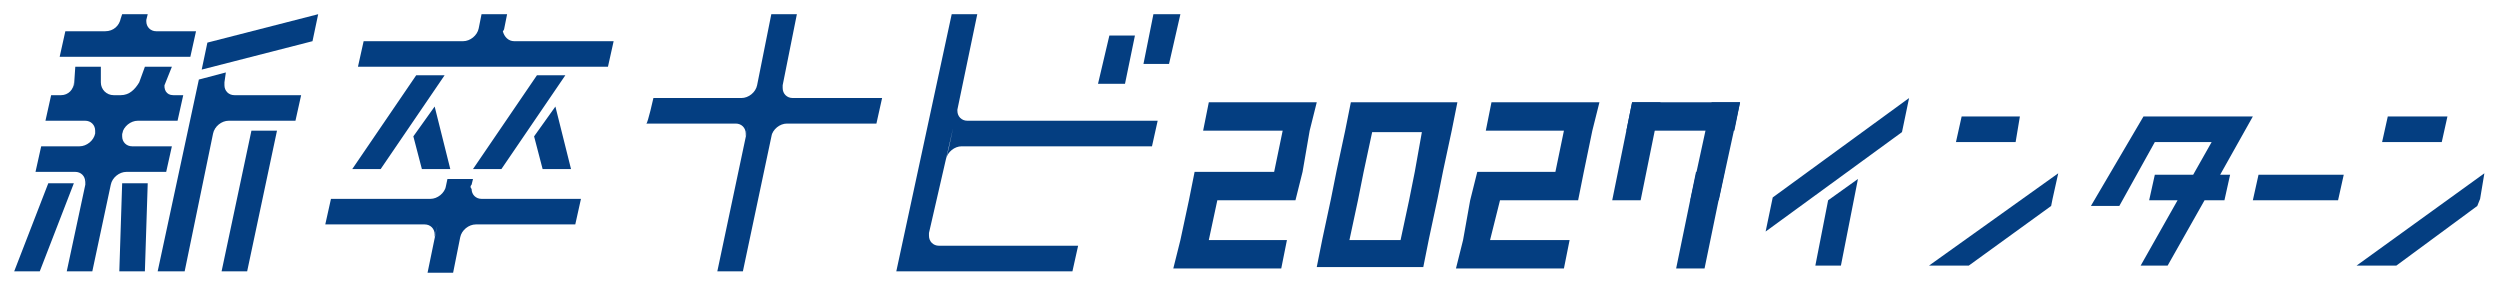 <?xml version="1.0" encoding="utf-8"?>
<!-- Generator: Adobe Illustrator 27.5.0, SVG Export Plug-In . SVG Version: 6.00 Build 0)  -->
<svg version="1.1" id="_レイヤー_1" xmlns="http://www.w3.org/2000/svg" xmlns:xlink="http://www.w3.org/1999/xlink" x="0px"
	 y="0px" viewBox="0 0 176 20" style="enable-background:new 0 0 176 20;" xml:space="preserve">
<style type="text/css">
	.st0{fill:#043E81;}
</style>
<polygon class="st0" points="79.9,2.5 78.1,2.5 77.3,5.9 79.2,5.9 "/>
<polygon class="st0" points="83.1,1 81.2,1 80.5,4.5 82.3,4.5 "/>
<polygon class="st0" points="24.8,11.9 26.8,11.9 31.3,5.3 29.3,5.3 "/>
<polygon class="st0" points="29.7,11.9 31.7,11.9 30.6,7.5 29.1,9.6 "/>
<polygon class="st0" points="33.3,11.9 35.3,11.9 39.8,5.3 37.8,5.3 "/>
<polygon class="st0" points="38.2,11.9 40.2,11.9 39.1,7.5 37.6,9.6 "/>
<path class="st0" d="M13.8,2.2H11c-0.4,0-0.7-0.3-0.7-0.7l0,0c0-0.1,0-0.1,0-0.2l-0.2,0.9L10.4,1H8.6L8.5,1.3C8.4,1.8,8,2.2,7.4,2.2
	H4.6L4.2,4h9.2L13.8,2.2C13.8,2.2,13.8,2.2,13.8,2.2z"/>
<polygon class="st0" points="15.6,19.1 17.4,19.1 19.5,9.2 17.7,9.2 "/>
<polygon class="st0" points="3.4,12.9 1,19.1 2.8,19.1 5.2,12.9 "/>
<polygon class="st0" points="8.4,19.1 10.2,19.1 10.4,12.9 8.6,12.9 "/>
<polygon class="st0" points="14.2,4.9 22,2.9 22.4,1 14.6,3 "/>
<path class="st0" d="M66.6,11.2c0.1-0.5,0.6-0.9,1.1-0.9h13.4l0.4-1.8H68.1c-0.4,0-0.7-0.3-0.7-0.7c0-0.1,0-0.1,0-0.2l-0.1,0.6
	L68.8,1H67l-3.9,18.1h1.8l0.5-2.5l-0.2,0.7l-0.4,1.8h10.7l0.4-1.8h-9.8c-0.4,0-0.7-0.3-0.7-0.7c0-0.1,0-0.1,0-0.2L67.1,9l-0.3,1.4
	L66.6,11.2C66.6,11.2,66.6,11.2,66.6,11.2z"/>
<path class="st0" d="M15.8,5.8l0.1-0.7L14,5.6l-2.9,13.5H13l2-9.7c0.1-0.5,0.6-0.9,1.1-0.9h4.7l0.4-1.8h-4.7c-0.4,0-0.7-0.3-0.7-0.7
	C15.8,6,15.8,5.9,15.8,5.8z"/>
<polygon class="st0" points="15.1,9.2 15.8,5.8 15.6,6.7 15.2,8.5 "/>
<path class="st0" d="M33.2,13l0.1-0.4h-1.8l-0.3,1.4l0.2-0.9c-0.1,0.5-0.6,0.9-1.1,0.9h-7l-0.4,1.8h7c0.4,0,0.7,0.3,0.7,0.7
	c0,0.1,0,0.1,0,0.2l0.2-0.9l-0.7,3.4h1.8l0.5-2.5c0.1-0.5,0.6-0.9,1.1-0.9h7l0.4-1.8h-7c-0.4,0-0.7-0.3-0.7-0.7l0,0
	C33.1,13.2,33.1,13.1,33.2,13L33.2,13L33.2,13z"/>
<path class="st0" d="M35.5,2l0.2-1h-1.8l-0.2,1c-0.1,0.5-0.6,0.9-1.1,0.9h-7l-0.4,1.8h17.6l0.4-1.8h-7c-0.4,0-0.7-0.3-0.8-0.7
	C35.5,2.1,35.5,2,35.5,2L35.5,2L35.5,2z"/>
<path class="st0" d="M8.9,12.1h2.8l0.4-1.8H9.3c-0.4,0-0.7-0.3-0.7-0.7c0-0.1,0-0.1,0-0.2c0.1-0.5,0.6-0.9,1.1-0.9h2.8l0.4-1.8h-0.7
	c-0.5,0-0.7-0.4-0.6-0.9l-0.1,0.4l0.6-1.5h-1.9L9.8,5.8C9.5,6.3,9.1,6.7,8.5,6.7H8c-0.5,0-0.9-0.4-0.9-0.9v0l0-1.1H5.3L5.2,6.2V5.8
	c0,0.5-0.4,0.9-0.9,0.9H3.6L3.2,8.5H6c0.4,0,0.7,0.3,0.7,0.7c0,0.1,0,0.1,0,0.2c-0.1,0.5-0.6,0.9-1.1,0.9H2.9l-0.4,1.8h2.8
	c0.4,0,0.7,0.3,0.7,0.7l0,0c0,0.1,0,0.1,0,0.2l0.2-0.9l-1.5,7h1.8L7.8,13C7.9,12.5,8.4,12.1,8.9,12.1L8.9,12.1L8.9,12.1z"/>
<polygon class="st0" points="8.6,9.4 8.6,9.4 8.4,10.3 8.7,8.5 "/>
<polygon class="st0" points="6.8,9.4 6.8,9.4 7,8.5 6.6,10.3 "/>
<path class="st0" d="M54.9,6.9h0.9c-0.4,0-0.7-0.3-0.7-0.7l0,0c0-0.1,0-0.1,0-0.2l1-5h-1.8l-1,5c-0.1,0.5-0.6,0.9-1.1,0.9
	C52.2,6.9,54.9,6.9,54.9,6.9z"/>
<path class="st0" d="M45.5,8.7h6.3c0.4,0,0.7,0.3,0.7,0.7c0,0.1,0,0.1,0,0.2l0.2-0.9l-2.2,10.4h1.8l2.2-10.4l-0.2,0.9
	c0.1-0.5,0.6-0.9,1.1-0.9h6.3l0.4-1.8H46C46,6.9,45.6,8.7,45.5,8.7z"/>
<polygon class="st0" points="142.2,8.2 138.1,8.2 137.7,10 141.9,10 "/>
<polygon class="st0" points="144.5,14 144.9,12.2 135.8,18.7 138.6,18.7 144.4,14.5 "/>
<polygon class="st0" points="172.3,8.2 168.1,8.2 167.7,10 171.9,10 "/>
<polygon class="st0" points="174.6,14 174.9,12.2 165.9,18.7 168.7,18.7 174.4,14.5 "/>
<polygon class="st0" points="158.6,14.1 164.6,14.1 165,12.3 159,12.3 "/>
<polygon class="st0" points="127.8,18.7 129.6,18.7 130.8,12.6 128.7,14.1 "/>
<polygon class="st0" points="124.3,16.3 133.9,9.3 134.4,6.9 124.8,13.9 "/>
<polygon class="st0" points="150.9,8.2 147.2,14.5 149.2,14.5 151.7,10 155.7,10 154.4,12.3 151.7,12.3 151.3,14.1 153.3,14.1 
	150.7,18.7 152.6,18.7 155.2,14.1 156.6,14.1 157,12.3 156.3,12.3 158.6,8.2 "/>
<g>
	<polygon class="st0" points="85.1,7.2 84.7,9.2 90.3,9.2 89.7,12.1 84.1,12.1 83.7,14.1 83.1,16.9 82.6,18.9 90.2,18.9 90.6,16.9 
		85.1,16.9 85.7,14.1 91.2,14.1 91.7,12.1 92.2,9.2 92.7,7.2 	"/>
	<path class="st0" d="M95.1,7.2l-0.4,2L94.1,12l-0.4,2l-0.6,2.8l-0.4,2h7.5l0.4-2l0.6-2.8l0.4-2l0.6-2.8l0.4-2
		C102.6,7.2,95.1,7.2,95.1,7.2z M99.6,12.1l-0.4,2l-0.6,2.8H95l0.6-2.8l0.4-2l0.6-2.8h3.5L99.6,12.1L99.6,12.1z"/>
	<polygon class="st0" points="104.6,9.2 110.1,9.2 109.5,12.1 104,12.1 103.5,14.1 103,16.9 102.5,18.9 110.1,18.9 110.5,16.9 
		104.9,16.9 105.6,14.1 111.1,14.1 111.5,12.1 112.1,9.2 112.6,7.2 105,7.2 	"/>
	<polygon class="st0" points="121,14.1 122.5,7.2 120.5,7.2 119,14.1 	"/>
	<polygon class="st0" points="120,18.9 121.4,12.1 119.4,12.1 118,18.9 	"/>
	<polygon class="st0" points="115.5,14.1 116.9,7.2 114.9,7.2 113.5,14.1 	"/>
	<polygon class="st0" points="122.1,9.2 122.5,7.2 114.9,7.2 114.5,9.2 	"/>
</g>
</svg>
